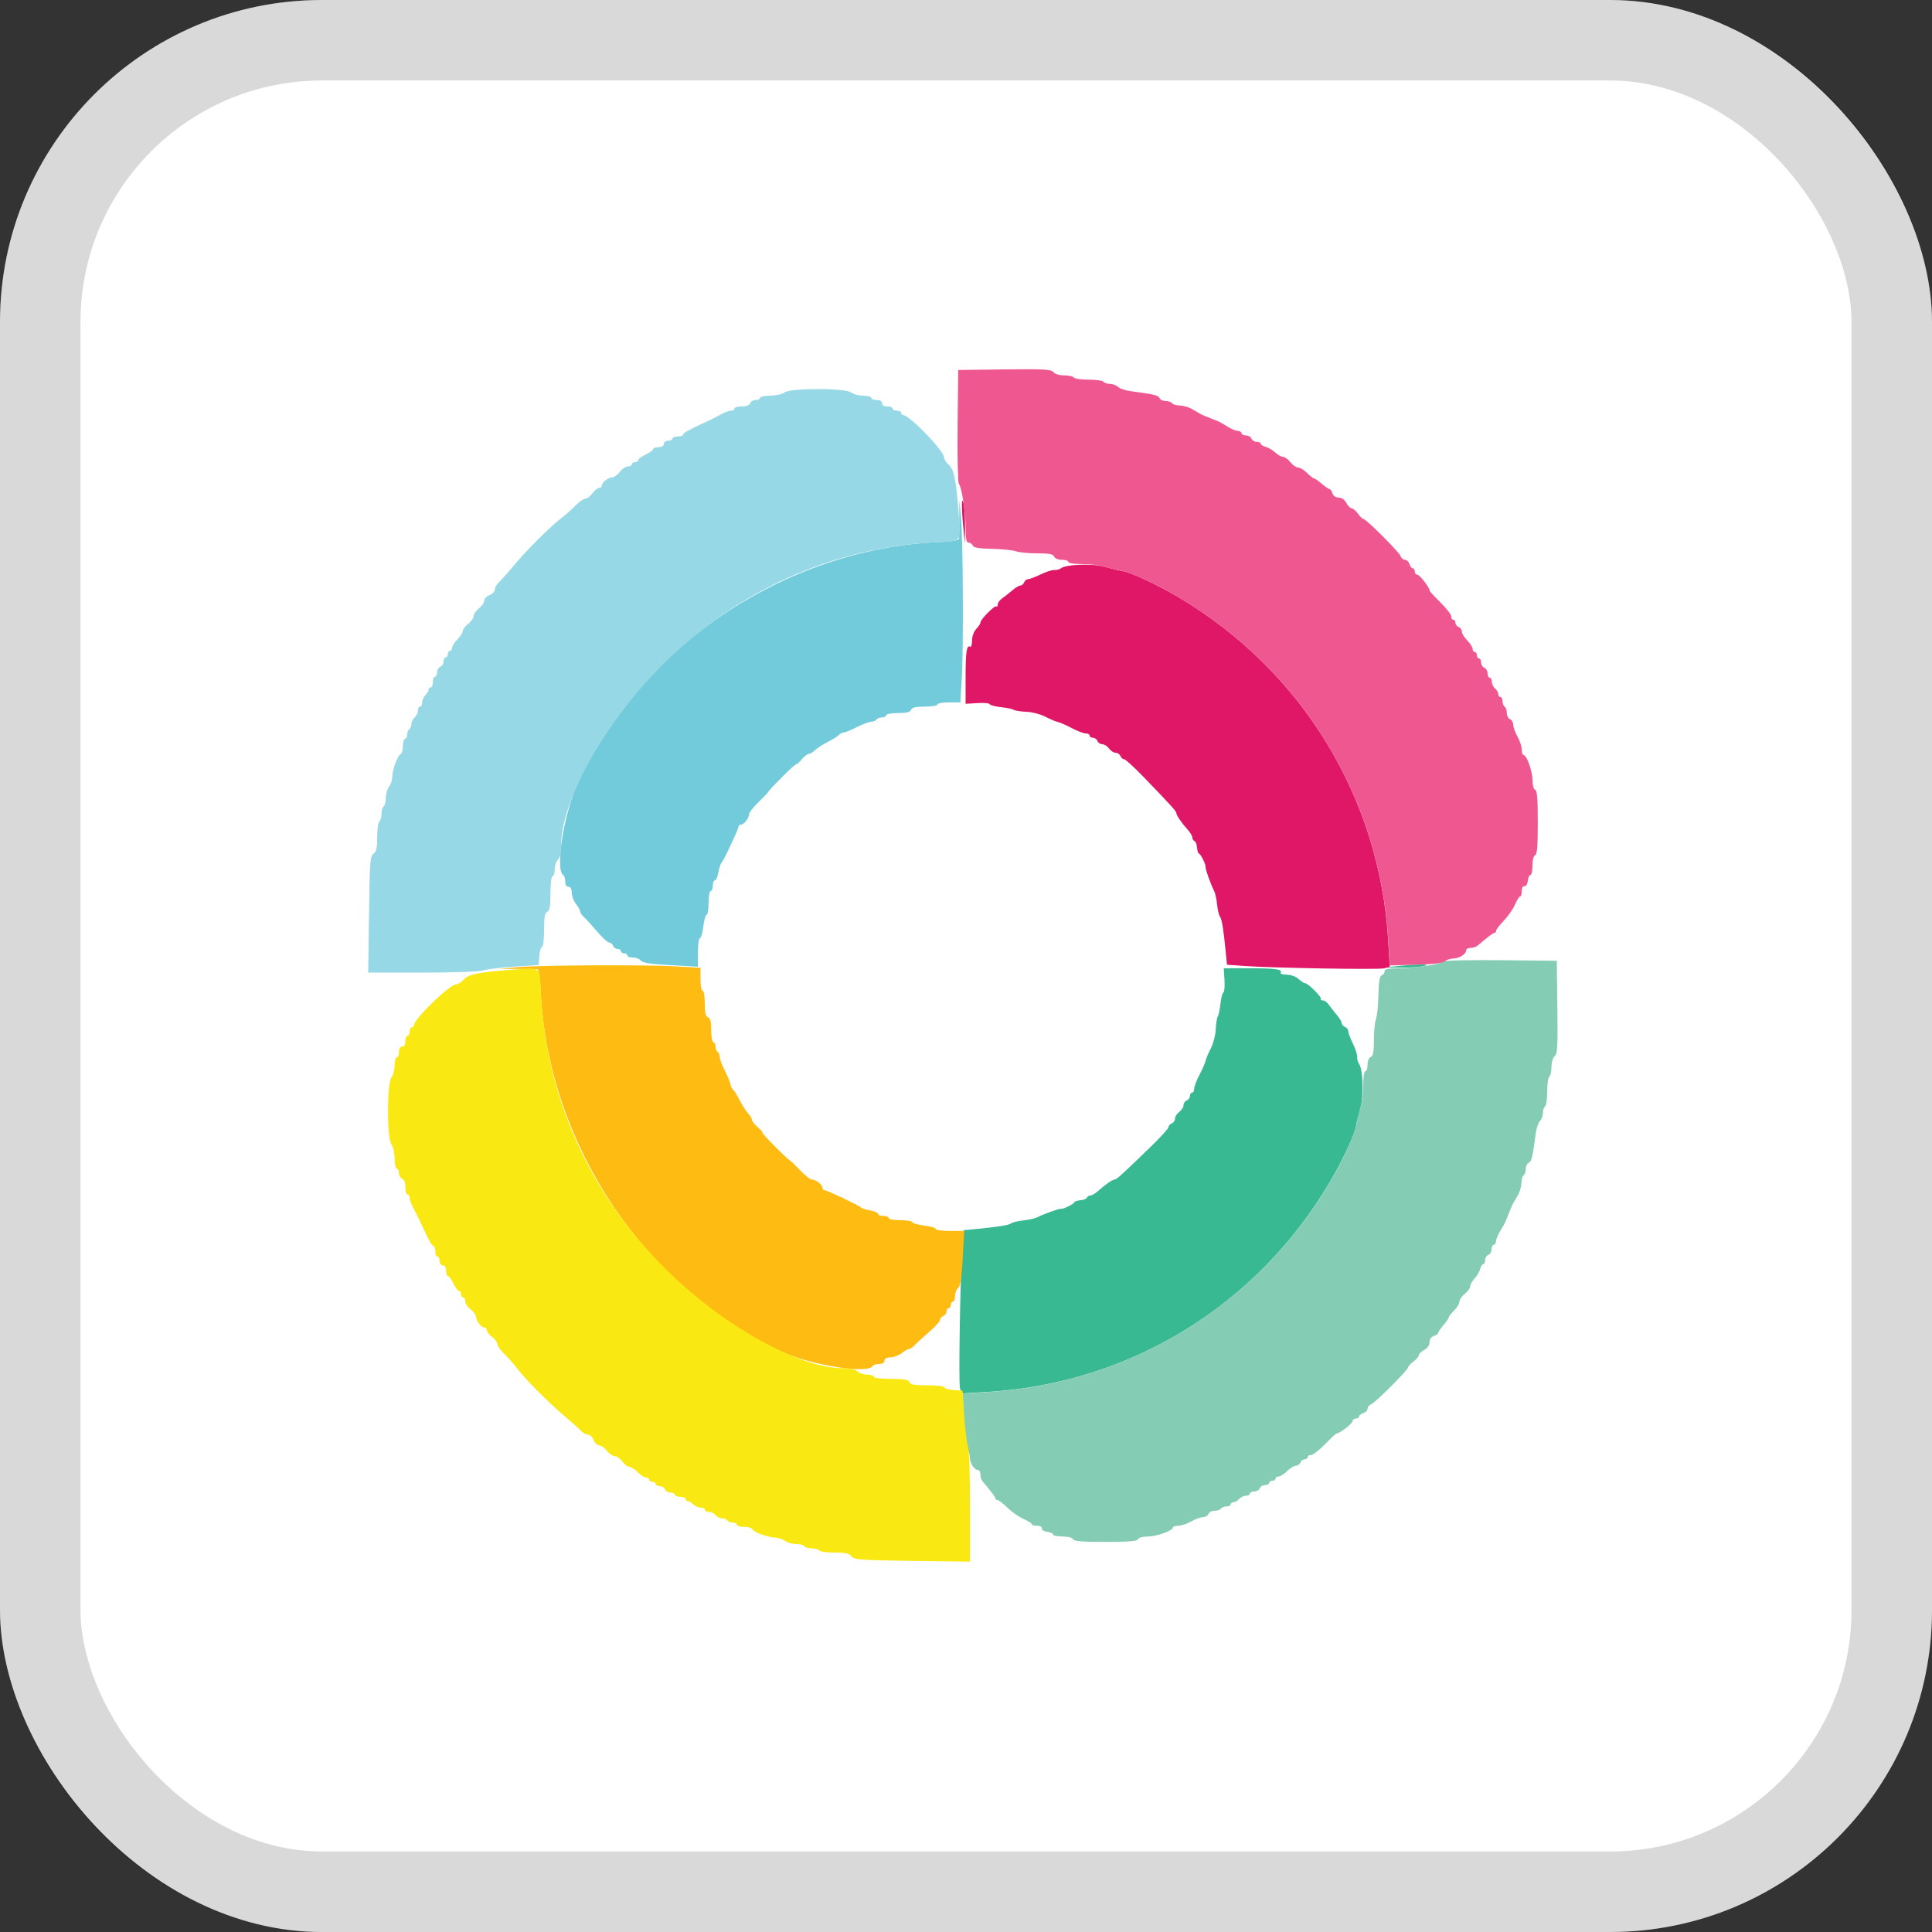<svg width="24" height="24" viewBox="0 0 24 24" fill="none" xmlns="http://www.w3.org/2000/svg">
<rect x="0" y="0" width="24" height="24" fill="#333333" stroke="none"/>
<rect width="24" height="24" rx="4" fill="white"/>
<rect x="0.5" y="0.5" width="23" height="23" rx="3.5" stroke="black" stroke-opacity="0.15"/>
<path fill-rule="evenodd" clip-rule="evenodd" d="M17.359 12.001L17.186 12.019L17.399 12.02C17.516 12.021 17.647 12.012 17.691 12.001C17.794 11.975 17.619 11.975 17.359 12.001ZM15.211 12.174C15.216 12.255 15.21 12.324 15.198 12.328C15.185 12.332 15.169 12.395 15.161 12.468C15.153 12.541 15.138 12.613 15.128 12.627C15.117 12.642 15.106 12.713 15.103 12.784C15.1 12.856 15.072 12.964 15.041 13.024C15.01 13.084 14.981 13.153 14.976 13.178C14.972 13.202 14.938 13.279 14.902 13.348C14.865 13.417 14.835 13.496 14.835 13.523C14.835 13.551 14.823 13.573 14.808 13.573C14.794 13.573 14.782 13.591 14.782 13.614C14.782 13.636 14.764 13.661 14.742 13.67C14.72 13.678 14.702 13.705 14.702 13.73C14.702 13.754 14.678 13.791 14.649 13.812C14.62 13.834 14.596 13.871 14.596 13.896C14.596 13.92 14.578 13.947 14.556 13.955C14.534 13.964 14.516 13.984 14.516 14.001C14.516 14.017 14.415 14.129 14.292 14.248C13.938 14.59 13.871 14.652 13.848 14.652C13.822 14.652 13.73 14.714 13.645 14.791C13.608 14.824 13.563 14.851 13.545 14.851C13.526 14.851 13.507 14.863 13.502 14.878C13.497 14.892 13.46 14.907 13.42 14.91C13.38 14.914 13.347 14.924 13.347 14.933C13.347 14.953 13.209 15.022 13.181 15.016C13.159 15.011 12.96 15.082 12.887 15.121C12.86 15.135 12.783 15.153 12.716 15.16C12.649 15.167 12.581 15.183 12.565 15.195C12.537 15.219 12.403 15.24 12.12 15.268L11.969 15.282L11.954 15.5C11.928 15.863 11.906 17.169 11.925 17.242L11.942 17.31L12.266 17.291C14.039 17.186 15.617 16.218 16.523 14.678C16.678 14.415 16.825 14.101 16.845 13.99C16.853 13.943 16.878 13.841 16.9 13.761C16.942 13.609 16.931 13.274 16.881 13.214C16.868 13.197 16.858 13.161 16.86 13.132C16.862 13.103 16.837 13.027 16.805 12.962C16.774 12.897 16.748 12.828 16.748 12.808C16.748 12.788 16.73 12.765 16.708 12.757C16.686 12.748 16.668 12.728 16.668 12.711C16.668 12.694 16.641 12.649 16.608 12.61C16.575 12.571 16.531 12.514 16.509 12.483C16.488 12.452 16.453 12.427 16.432 12.427C16.411 12.427 16.401 12.42 16.409 12.412C16.428 12.393 16.25 12.214 16.213 12.214C16.199 12.214 16.162 12.19 16.131 12.161C16.097 12.13 16.037 12.108 15.984 12.108C15.935 12.108 15.901 12.097 15.909 12.084C15.936 12.041 15.845 12.028 15.521 12.028H15.202L15.211 12.174Z" fill="#38B991"/>
<path fill-rule="evenodd" clip-rule="evenodd" d="M11.917 6.434C11.916 6.559 11.915 6.675 11.914 6.692C11.912 6.712 11.818 6.727 11.639 6.735C9.743 6.825 7.935 8.044 7.168 9.751C7.002 10.119 6.896 10.808 6.996 10.869C7.01 10.879 7.022 10.915 7.022 10.951C7.022 10.991 7.037 11.016 7.062 11.016C7.088 11.016 7.102 11.042 7.102 11.089C7.103 11.13 7.126 11.192 7.155 11.229C7.184 11.266 7.207 11.308 7.207 11.323C7.208 11.338 7.229 11.37 7.255 11.393C7.28 11.416 7.354 11.497 7.418 11.572C7.482 11.647 7.55 11.709 7.568 11.709C7.586 11.709 7.608 11.727 7.616 11.748C7.625 11.771 7.65 11.788 7.672 11.788C7.695 11.788 7.713 11.8 7.713 11.815C7.713 11.83 7.731 11.842 7.753 11.842C7.775 11.842 7.793 11.854 7.793 11.868C7.793 11.883 7.824 11.895 7.863 11.895C7.901 11.895 7.946 11.912 7.963 11.933C7.984 11.961 8.085 11.977 8.331 11.99L8.67 12.009V11.832C8.67 11.735 8.681 11.655 8.694 11.655C8.708 11.655 8.727 11.589 8.737 11.509C8.747 11.428 8.766 11.362 8.779 11.362C8.792 11.362 8.802 11.296 8.802 11.216C8.802 11.135 8.814 11.069 8.829 11.069C8.843 11.069 8.855 11.039 8.855 11.003C8.855 10.966 8.867 10.936 8.881 10.936C8.895 10.936 8.914 10.891 8.924 10.836C8.935 10.781 8.95 10.73 8.96 10.723C8.983 10.705 9.174 10.3 9.174 10.269C9.174 10.255 9.188 10.244 9.205 10.244C9.242 10.244 9.305 10.163 9.306 10.112C9.307 10.092 9.361 10.023 9.427 9.96C9.492 9.897 9.546 9.84 9.546 9.834C9.546 9.827 9.624 9.744 9.719 9.649C9.814 9.554 9.892 9.484 9.892 9.494C9.892 9.503 9.92 9.478 9.955 9.438C9.989 9.397 10.03 9.365 10.046 9.365C10.061 9.365 10.09 9.35 10.11 9.331C10.156 9.289 10.232 9.24 10.317 9.198C10.353 9.18 10.399 9.15 10.418 9.132C10.438 9.113 10.468 9.098 10.485 9.098C10.502 9.098 10.575 9.068 10.647 9.031C10.719 8.995 10.799 8.965 10.825 8.965C10.85 8.965 10.879 8.953 10.888 8.938C10.897 8.924 10.928 8.912 10.956 8.912C10.985 8.912 11.008 8.9 11.008 8.885C11.008 8.87 11.074 8.858 11.155 8.858C11.261 8.858 11.306 8.847 11.317 8.818C11.328 8.789 11.374 8.778 11.489 8.778C11.575 8.778 11.645 8.767 11.645 8.752C11.645 8.737 11.709 8.725 11.787 8.725H11.93L11.947 8.441C11.97 8.06 11.964 6.717 11.938 6.434L11.917 6.208L11.917 6.434Z" fill="#72CBDB"/>
<path fill-rule="evenodd" clip-rule="evenodd" d="M9.746 4.875C9.718 4.897 9.638 4.915 9.568 4.915C9.499 4.916 9.442 4.928 9.442 4.943C9.442 4.957 9.418 4.969 9.388 4.969C9.358 4.969 9.327 4.987 9.319 5.009C9.309 5.034 9.269 5.049 9.214 5.049C9.164 5.049 9.123 5.061 9.123 5.076C9.123 5.09 9.105 5.102 9.083 5.102C9.047 5.102 9.004 5.12 8.884 5.186C8.862 5.198 8.803 5.227 8.751 5.25C8.545 5.345 8.486 5.378 8.486 5.4C8.486 5.412 8.456 5.422 8.419 5.422C8.383 5.422 8.353 5.434 8.353 5.449C8.353 5.463 8.329 5.475 8.3 5.475C8.27 5.475 8.246 5.493 8.246 5.515C8.246 5.54 8.221 5.555 8.18 5.555C8.143 5.555 8.114 5.566 8.114 5.579C8.114 5.592 8.072 5.622 8.021 5.647C7.969 5.671 7.928 5.702 7.928 5.716C7.928 5.73 7.91 5.742 7.888 5.742C7.866 5.742 7.848 5.754 7.848 5.768C7.848 5.783 7.826 5.795 7.798 5.795C7.771 5.795 7.727 5.825 7.699 5.862C7.672 5.898 7.631 5.929 7.609 5.929C7.557 5.93 7.476 5.992 7.476 6.031C7.476 6.048 7.461 6.061 7.442 6.061C7.424 6.061 7.386 6.091 7.359 6.128C7.332 6.165 7.292 6.195 7.271 6.195C7.25 6.195 7.194 6.234 7.148 6.281C7.101 6.329 7.021 6.4 6.97 6.439C6.832 6.545 6.551 6.825 6.387 7.02C6.307 7.116 6.22 7.213 6.194 7.237C6.168 7.26 6.147 7.3 6.147 7.324C6.147 7.348 6.118 7.379 6.081 7.393C6.045 7.407 6.015 7.438 6.015 7.462C6.015 7.486 5.985 7.529 5.948 7.558C5.912 7.587 5.882 7.631 5.882 7.655C5.882 7.68 5.852 7.723 5.815 7.75C5.779 7.778 5.749 7.817 5.749 7.838C5.749 7.858 5.719 7.905 5.683 7.942C5.646 7.978 5.616 8.026 5.616 8.047C5.616 8.068 5.604 8.086 5.589 8.086C5.575 8.086 5.563 8.104 5.563 8.126C5.563 8.148 5.551 8.166 5.536 8.166C5.522 8.166 5.51 8.189 5.51 8.216C5.51 8.244 5.492 8.274 5.47 8.282C5.448 8.29 5.43 8.322 5.43 8.351C5.43 8.381 5.418 8.406 5.404 8.406C5.389 8.406 5.377 8.435 5.377 8.472C5.377 8.509 5.365 8.539 5.35 8.539C5.336 8.539 5.324 8.551 5.324 8.567C5.324 8.583 5.306 8.614 5.284 8.636C5.262 8.658 5.244 8.699 5.244 8.727C5.244 8.755 5.232 8.778 5.217 8.778C5.203 8.778 5.191 8.801 5.191 8.828C5.191 8.856 5.173 8.893 5.151 8.912C5.129 8.93 5.111 8.967 5.111 8.993C5.111 9.02 5.099 9.049 5.085 9.058C5.07 9.067 5.058 9.098 5.058 9.126C5.058 9.155 5.046 9.178 5.031 9.178C5.017 9.178 5.005 9.219 5.005 9.269C5.005 9.319 4.992 9.364 4.975 9.37C4.94 9.382 4.873 9.566 4.872 9.657C4.871 9.694 4.853 9.747 4.831 9.776C4.81 9.804 4.792 9.866 4.792 9.914C4.792 9.962 4.78 10.008 4.766 10.017C4.751 10.026 4.739 10.068 4.739 10.11C4.739 10.153 4.727 10.194 4.713 10.204C4.698 10.213 4.686 10.299 4.686 10.395C4.686 10.531 4.676 10.578 4.64 10.605C4.598 10.635 4.592 10.71 4.584 11.36L4.574 12.082H5.25C5.631 12.082 5.961 12.07 6.004 12.055C6.046 12.04 6.218 12.019 6.387 12.008L6.692 11.988L6.7 11.875C6.705 11.813 6.72 11.762 6.734 11.762C6.747 11.762 6.759 11.667 6.759 11.552C6.759 11.389 6.768 11.338 6.798 11.326C6.829 11.314 6.838 11.262 6.838 11.097C6.838 10.972 6.849 10.883 6.865 10.883C6.879 10.883 6.891 10.846 6.891 10.801C6.891 10.756 6.909 10.701 6.931 10.679C6.956 10.654 6.971 10.588 6.971 10.501C6.971 9.943 7.506 8.987 8.22 8.27C9.153 7.333 10.348 6.797 11.639 6.735C11.955 6.72 11.936 6.745 11.909 6.381C11.877 5.956 11.851 5.83 11.785 5.773C11.753 5.745 11.727 5.704 11.727 5.681C11.727 5.601 11.297 5.156 11.22 5.156C11.207 5.156 11.196 5.144 11.196 5.129C11.196 5.114 11.172 5.102 11.143 5.102C11.113 5.102 11.089 5.09 11.089 5.076C11.089 5.061 11.06 5.049 11.023 5.049C10.982 5.049 10.957 5.034 10.957 5.009C10.957 4.984 10.932 4.969 10.89 4.969C10.854 4.969 10.824 4.957 10.824 4.943C10.824 4.928 10.779 4.916 10.724 4.915C10.669 4.915 10.601 4.897 10.573 4.875C10.499 4.819 9.82 4.819 9.746 4.875Z" fill="#96D8E5"/>
<path fill-rule="evenodd" clip-rule="evenodd" d="M17.93 11.944C17.89 11.979 17.57 12.028 17.377 12.028C17.244 12.028 17.2 12.037 17.2 12.065C17.2 12.086 17.184 12.109 17.164 12.116C17.138 12.126 17.127 12.194 17.123 12.361C17.12 12.488 17.107 12.621 17.093 12.658C17.079 12.694 17.067 12.812 17.067 12.919C17.067 13.068 17.058 13.118 17.028 13.13C17.004 13.139 16.988 13.179 16.988 13.226C16.988 13.27 16.976 13.307 16.961 13.307C16.946 13.307 16.935 13.38 16.935 13.473C16.935 13.565 16.922 13.682 16.907 13.733C16.892 13.784 16.869 13.882 16.855 13.95C16.826 14.1 16.693 14.392 16.524 14.679C15.617 16.218 14.039 17.186 12.262 17.293L11.961 17.311L11.97 17.638C11.976 17.853 11.991 17.977 12.013 17.999C12.031 18.017 12.046 18.063 12.047 18.1C12.048 18.175 12.102 18.261 12.148 18.261C12.165 18.261 12.179 18.286 12.179 18.316C12.179 18.346 12.191 18.385 12.206 18.402C12.323 18.541 12.365 18.597 12.365 18.614C12.365 18.625 12.376 18.634 12.391 18.634C12.405 18.634 12.461 18.677 12.515 18.729C12.568 18.782 12.658 18.844 12.714 18.869C12.77 18.893 12.816 18.922 12.816 18.933C12.816 18.945 12.846 18.954 12.883 18.954C12.922 18.954 12.946 18.968 12.943 18.987C12.939 19.006 12.968 19.024 13.009 19.029C13.049 19.034 13.082 19.049 13.082 19.062C13.082 19.076 13.135 19.087 13.199 19.087C13.27 19.087 13.321 19.101 13.328 19.12C13.336 19.145 13.441 19.154 13.733 19.154C14.025 19.154 14.13 19.145 14.138 19.12C14.145 19.101 14.195 19.087 14.258 19.087C14.368 19.087 14.57 19.015 14.57 18.975C14.57 18.963 14.6 18.954 14.636 18.954C14.672 18.954 14.744 18.93 14.796 18.901C14.848 18.871 14.914 18.847 14.944 18.847C14.973 18.847 15.004 18.829 15.012 18.807C15.02 18.785 15.055 18.767 15.089 18.767C15.123 18.767 15.159 18.755 15.168 18.741C15.177 18.726 15.207 18.714 15.236 18.714C15.264 18.714 15.287 18.702 15.287 18.688C15.287 18.673 15.304 18.661 15.324 18.661C15.344 18.661 15.375 18.643 15.393 18.621C15.412 18.599 15.449 18.581 15.477 18.581C15.504 18.581 15.527 18.569 15.527 18.554C15.527 18.54 15.551 18.528 15.58 18.528C15.61 18.528 15.641 18.51 15.65 18.488C15.658 18.466 15.688 18.448 15.715 18.448C15.743 18.448 15.766 18.436 15.766 18.421C15.766 18.407 15.784 18.395 15.806 18.395C15.827 18.395 15.845 18.383 15.845 18.368C15.845 18.353 15.863 18.341 15.884 18.341C15.905 18.341 15.953 18.311 15.989 18.275C16.026 18.238 16.074 18.208 16.097 18.208C16.12 18.208 16.146 18.19 16.154 18.168C16.163 18.146 16.186 18.128 16.207 18.128C16.227 18.128 16.244 18.116 16.244 18.101C16.244 18.087 16.263 18.075 16.286 18.075C16.31 18.075 16.387 18.015 16.459 17.942C16.53 17.868 16.595 17.808 16.603 17.808C16.64 17.808 16.801 17.684 16.802 17.655C16.802 17.637 16.82 17.622 16.842 17.622C16.864 17.622 16.882 17.611 16.882 17.597C16.882 17.583 16.905 17.565 16.935 17.555C16.964 17.546 16.988 17.521 16.988 17.5C16.988 17.478 17.009 17.453 17.034 17.444C17.085 17.425 17.493 17.016 17.493 16.984C17.493 16.973 17.523 16.941 17.559 16.913C17.596 16.886 17.625 16.85 17.625 16.834C17.625 16.818 17.655 16.789 17.692 16.77C17.733 16.748 17.758 16.711 17.758 16.674C17.758 16.637 17.779 16.607 17.811 16.596C17.841 16.587 17.865 16.57 17.865 16.559C17.865 16.547 17.895 16.503 17.931 16.461C17.968 16.418 17.997 16.375 17.997 16.365C17.997 16.354 18.027 16.316 18.064 16.279C18.101 16.243 18.13 16.193 18.13 16.169C18.13 16.145 18.16 16.101 18.197 16.072C18.233 16.044 18.263 16.002 18.263 15.981C18.263 15.959 18.288 15.915 18.317 15.883C18.347 15.851 18.378 15.798 18.387 15.765C18.395 15.731 18.413 15.704 18.425 15.704C18.439 15.704 18.449 15.681 18.449 15.654C18.449 15.626 18.467 15.596 18.489 15.588C18.511 15.579 18.529 15.548 18.529 15.518C18.529 15.489 18.541 15.464 18.555 15.464C18.57 15.464 18.583 15.443 18.584 15.418C18.585 15.392 18.609 15.335 18.637 15.291C18.665 15.247 18.695 15.193 18.704 15.171C18.712 15.149 18.729 15.107 18.741 15.078C18.753 15.049 18.77 15.007 18.779 14.985C18.788 14.963 18.818 14.909 18.846 14.865C18.874 14.821 18.898 14.747 18.899 14.7C18.9 14.653 18.913 14.608 18.927 14.599C18.942 14.59 18.954 14.554 18.954 14.52C18.954 14.486 18.971 14.451 18.991 14.444C19.026 14.43 19.039 14.373 19.077 14.081C19.086 14.016 19.11 13.946 19.13 13.926C19.15 13.905 19.167 13.86 19.167 13.826C19.167 13.791 19.178 13.755 19.193 13.746C19.208 13.737 19.22 13.653 19.22 13.56C19.22 13.466 19.232 13.382 19.246 13.373C19.261 13.364 19.273 13.311 19.273 13.255C19.273 13.197 19.29 13.139 19.313 13.12C19.348 13.091 19.352 12.999 19.346 12.511L19.339 11.935L18.648 11.928C18.267 11.924 17.944 11.931 17.93 11.944Z" fill="#85CCB5"/>
<path fill-rule="evenodd" clip-rule="evenodd" d="M6.417 12.036C6.541 12.036 6.657 12.037 6.674 12.039C6.694 12.041 6.709 12.135 6.717 12.315C6.807 14.215 8.023 16.027 9.725 16.797C10.093 16.963 10.78 17.069 10.841 16.97C10.85 16.955 10.887 16.943 10.922 16.943C10.962 16.943 10.987 16.928 10.987 16.903C10.987 16.877 11.013 16.863 11.06 16.862C11.1 16.862 11.163 16.838 11.2 16.81C11.236 16.781 11.278 16.758 11.293 16.757C11.309 16.757 11.34 16.735 11.363 16.71C11.386 16.684 11.467 16.611 11.542 16.546C11.617 16.482 11.678 16.414 11.678 16.396C11.678 16.378 11.696 16.356 11.718 16.347C11.74 16.339 11.758 16.314 11.758 16.291C11.758 16.269 11.77 16.25 11.784 16.25C11.799 16.25 11.811 16.232 11.811 16.21C11.811 16.189 11.823 16.17 11.837 16.17C11.852 16.17 11.864 16.139 11.864 16.1C11.864 16.061 11.881 16.017 11.902 16C11.93 15.979 11.945 15.878 11.959 15.631L11.978 15.291H11.801C11.704 15.291 11.625 15.28 11.625 15.267C11.625 15.253 11.559 15.234 11.479 15.224C11.398 15.213 11.333 15.195 11.333 15.182C11.333 15.169 11.267 15.158 11.187 15.158C11.106 15.158 11.04 15.146 11.04 15.132C11.04 15.117 11.011 15.105 10.974 15.105C10.938 15.105 10.908 15.094 10.908 15.08C10.908 15.066 10.863 15.046 10.808 15.036C10.753 15.026 10.702 15.01 10.695 15C10.677 14.977 10.273 14.785 10.242 14.785C10.228 14.785 10.217 14.772 10.217 14.755C10.217 14.717 10.136 14.654 10.086 14.653C10.065 14.653 9.997 14.598 9.934 14.532C9.871 14.466 9.814 14.412 9.808 14.412C9.802 14.412 9.719 14.335 9.624 14.239C9.529 14.144 9.459 14.066 9.469 14.066C9.478 14.066 9.453 14.038 9.413 14.003C9.373 13.968 9.34 13.927 9.34 13.912C9.34 13.896 9.325 13.867 9.307 13.847C9.264 13.801 9.216 13.725 9.174 13.64C9.156 13.603 9.126 13.557 9.108 13.538C9.089 13.519 9.074 13.489 9.074 13.472C9.074 13.454 9.044 13.381 9.008 13.309C8.971 13.237 8.941 13.157 8.941 13.131C8.941 13.105 8.929 13.076 8.915 13.067C8.9 13.058 8.888 13.027 8.888 12.999C8.888 12.971 8.876 12.947 8.862 12.947C8.847 12.947 8.835 12.881 8.835 12.8C8.835 12.694 8.824 12.648 8.795 12.637C8.766 12.626 8.755 12.58 8.755 12.465C8.755 12.378 8.744 12.308 8.729 12.308C8.714 12.308 8.702 12.244 8.702 12.166V12.023L8.419 12.006C8.039 11.982 6.699 11.989 6.417 12.015L6.191 12.036L6.417 12.036Z" fill="#FEBC12"/>
<path fill-rule="evenodd" clip-rule="evenodd" d="M11.969 6.581L11.986 6.754L11.988 6.541C11.989 6.424 11.98 6.292 11.969 6.248C11.943 6.145 11.943 6.32 11.969 6.581ZM12.142 8.734C12.222 8.729 12.291 8.735 12.295 8.748C12.299 8.76 12.362 8.777 12.435 8.785C12.507 8.792 12.579 8.807 12.593 8.818C12.608 8.828 12.678 8.839 12.75 8.842C12.822 8.845 12.929 8.873 12.989 8.905C13.049 8.936 13.118 8.965 13.142 8.969C13.166 8.974 13.243 9.007 13.312 9.044C13.382 9.081 13.46 9.111 13.487 9.111C13.514 9.111 13.537 9.123 13.537 9.138C13.537 9.153 13.555 9.165 13.577 9.165C13.6 9.165 13.625 9.183 13.633 9.205C13.642 9.227 13.668 9.245 13.693 9.245C13.717 9.245 13.755 9.268 13.776 9.298C13.797 9.327 13.834 9.351 13.858 9.351C13.883 9.351 13.91 9.369 13.918 9.391C13.927 9.413 13.947 9.431 13.963 9.431C13.98 9.431 14.091 9.532 14.21 9.656C14.552 10.01 14.613 10.078 14.613 10.1C14.613 10.127 14.675 10.219 14.752 10.304C14.785 10.341 14.812 10.386 14.812 10.405C14.812 10.424 14.824 10.443 14.838 10.448C14.853 10.453 14.867 10.489 14.87 10.53C14.874 10.57 14.884 10.603 14.893 10.603C14.913 10.603 14.982 10.742 14.976 10.769C14.971 10.792 15.042 10.991 15.081 11.064C15.095 11.091 15.113 11.168 15.119 11.236C15.126 11.303 15.143 11.371 15.155 11.387C15.178 11.415 15.2 11.549 15.227 11.833L15.242 11.984L15.459 12C15.821 12.025 17.124 12.047 17.196 12.029L17.264 12.012L17.245 11.687C17.141 9.91 16.175 8.328 14.639 7.418C14.377 7.263 14.063 7.116 13.952 7.096C13.906 7.088 13.803 7.063 13.724 7.041C13.572 6.998 13.238 7.01 13.179 7.06C13.162 7.073 13.125 7.083 13.097 7.081C13.068 7.079 12.992 7.104 12.927 7.136C12.862 7.167 12.793 7.194 12.773 7.194C12.754 7.194 12.731 7.211 12.723 7.233C12.714 7.255 12.694 7.273 12.677 7.273C12.66 7.273 12.615 7.3 12.576 7.333C12.537 7.366 12.48 7.411 12.45 7.432C12.419 7.454 12.394 7.489 12.394 7.51C12.394 7.531 12.387 7.542 12.378 7.533C12.36 7.514 12.181 7.692 12.181 7.73C12.181 7.744 12.158 7.781 12.128 7.812C12.097 7.846 12.075 7.906 12.075 7.959C12.075 8.009 12.064 8.042 12.051 8.034C12.008 8.008 11.995 8.099 11.995 8.423V8.743L12.142 8.734Z" fill="#E01666"/>
<path fill-rule="evenodd" clip-rule="evenodd" d="M11.911 6.009C11.947 6.049 11.996 6.37 11.996 6.564C11.996 6.697 12.005 6.741 12.033 6.741C12.053 6.741 12.076 6.757 12.084 6.777C12.094 6.803 12.162 6.815 12.328 6.818C12.454 6.821 12.587 6.835 12.624 6.849C12.66 6.862 12.778 6.874 12.885 6.874C13.033 6.874 13.083 6.883 13.095 6.914C13.104 6.937 13.143 6.954 13.191 6.954C13.235 6.954 13.271 6.966 13.271 6.98C13.271 6.995 13.344 7.007 13.437 7.007C13.529 7.007 13.645 7.019 13.696 7.035C13.747 7.05 13.845 7.073 13.913 7.087C14.063 7.116 14.353 7.249 14.639 7.418C16.175 8.327 17.141 9.91 17.247 11.691L17.265 11.993L17.592 11.984C17.806 11.978 17.93 11.963 17.951 11.941C17.97 11.923 18.015 11.908 18.052 11.907C18.128 11.906 18.213 11.852 18.213 11.805C18.213 11.789 18.237 11.775 18.267 11.775C18.297 11.775 18.336 11.763 18.354 11.748C18.492 11.63 18.548 11.589 18.565 11.589C18.576 11.589 18.585 11.577 18.585 11.562C18.585 11.548 18.628 11.492 18.68 11.438C18.732 11.384 18.795 11.294 18.819 11.238C18.843 11.182 18.872 11.136 18.884 11.136C18.895 11.136 18.904 11.106 18.904 11.069C18.904 11.03 18.918 11.005 18.937 11.009C18.956 11.013 18.974 10.984 18.979 10.943C18.983 10.902 18.998 10.869 19.012 10.869C19.026 10.869 19.037 10.816 19.037 10.752C19.037 10.681 19.05 10.63 19.07 10.623C19.095 10.615 19.103 10.509 19.103 10.217C19.103 9.924 19.095 9.819 19.07 9.811C19.051 9.804 19.037 9.754 19.037 9.691C19.037 9.58 18.965 9.378 18.925 9.378C18.913 9.378 18.904 9.348 18.904 9.312C18.904 9.276 18.88 9.203 18.851 9.151C18.822 9.099 18.798 9.032 18.798 9.003C18.798 8.974 18.78 8.943 18.758 8.934C18.736 8.926 18.718 8.891 18.718 8.857C18.718 8.823 18.706 8.787 18.691 8.778C18.677 8.769 18.665 8.739 18.665 8.71C18.665 8.682 18.653 8.658 18.638 8.658C18.623 8.658 18.612 8.642 18.612 8.622C18.612 8.602 18.594 8.57 18.572 8.552C18.55 8.534 18.532 8.496 18.532 8.469C18.532 8.441 18.52 8.419 18.505 8.419C18.491 8.419 18.479 8.394 18.479 8.365C18.479 8.335 18.461 8.304 18.439 8.295C18.417 8.287 18.399 8.257 18.399 8.229C18.399 8.202 18.387 8.179 18.372 8.179C18.358 8.179 18.346 8.161 18.346 8.139C18.346 8.117 18.334 8.099 18.319 8.099C18.305 8.099 18.293 8.082 18.293 8.06C18.293 8.039 18.263 7.992 18.226 7.955C18.19 7.918 18.16 7.87 18.16 7.846C18.16 7.823 18.142 7.797 18.12 7.789C18.098 7.781 18.08 7.757 18.08 7.737C18.08 7.716 18.068 7.699 18.054 7.699C18.039 7.699 18.027 7.68 18.027 7.657C18.027 7.633 17.967 7.556 17.894 7.484C17.821 7.412 17.761 7.347 17.761 7.34C17.761 7.302 17.637 7.141 17.609 7.14C17.59 7.14 17.575 7.122 17.575 7.1C17.575 7.078 17.564 7.06 17.551 7.06C17.537 7.06 17.518 7.036 17.509 7.007C17.5 6.978 17.475 6.954 17.453 6.954C17.432 6.954 17.407 6.933 17.398 6.907C17.379 6.856 16.971 6.448 16.939 6.448C16.928 6.448 16.896 6.418 16.869 6.381C16.841 6.344 16.806 6.314 16.79 6.314C16.774 6.314 16.745 6.284 16.725 6.248C16.703 6.207 16.666 6.181 16.63 6.181C16.593 6.181 16.563 6.161 16.552 6.128C16.543 6.099 16.526 6.075 16.515 6.075C16.504 6.075 16.46 6.045 16.417 6.008C16.375 5.971 16.331 5.942 16.321 5.942C16.311 5.941 16.273 5.912 16.236 5.875C16.2 5.838 16.15 5.808 16.126 5.808C16.102 5.808 16.058 5.778 16.03 5.742C16.001 5.705 15.96 5.675 15.938 5.675C15.917 5.675 15.873 5.651 15.841 5.621C15.809 5.591 15.756 5.56 15.723 5.551C15.69 5.543 15.662 5.525 15.662 5.512C15.662 5.499 15.64 5.489 15.612 5.489C15.584 5.489 15.555 5.471 15.546 5.449C15.538 5.427 15.507 5.409 15.477 5.409C15.447 5.409 15.423 5.397 15.423 5.382C15.423 5.367 15.402 5.355 15.377 5.353C15.351 5.352 15.294 5.329 15.251 5.301C15.207 5.272 15.153 5.242 15.131 5.233C15.109 5.225 15.067 5.208 15.038 5.196C15.009 5.184 14.967 5.167 14.945 5.158C14.923 5.149 14.869 5.119 14.825 5.091C14.781 5.063 14.707 5.039 14.661 5.038C14.614 5.037 14.569 5.024 14.56 5.009C14.551 4.994 14.515 4.982 14.481 4.982C14.447 4.982 14.413 4.966 14.405 4.946C14.392 4.911 14.335 4.897 14.043 4.859C13.978 4.85 13.909 4.827 13.889 4.806C13.868 4.786 13.823 4.769 13.789 4.769C13.754 4.769 13.719 4.757 13.709 4.743C13.7 4.728 13.617 4.716 13.524 4.716C13.43 4.716 13.347 4.704 13.338 4.689C13.328 4.675 13.275 4.663 13.22 4.663C13.161 4.663 13.104 4.646 13.085 4.622C13.056 4.588 12.964 4.583 12.477 4.589L11.903 4.596L11.896 5.29C11.892 5.671 11.899 5.995 11.911 6.009Z" fill="#EF5790"/>
<path fill-rule="evenodd" clip-rule="evenodd" d="M4.862 14.214C4.884 14.243 4.902 14.323 4.902 14.392C4.903 14.462 4.915 14.519 4.93 14.519C4.944 14.519 4.956 14.543 4.956 14.573C4.956 14.603 4.974 14.634 4.996 14.643C5.021 14.652 5.036 14.692 5.036 14.748C5.036 14.798 5.048 14.839 5.062 14.839C5.077 14.839 5.089 14.857 5.089 14.879C5.089 14.915 5.107 14.958 5.172 15.078C5.184 15.1 5.213 15.16 5.236 15.211C5.331 15.418 5.364 15.478 5.386 15.478C5.398 15.478 5.408 15.508 5.408 15.544C5.408 15.581 5.42 15.611 5.435 15.611C5.449 15.611 5.461 15.635 5.461 15.664C5.461 15.694 5.479 15.718 5.501 15.718C5.526 15.718 5.541 15.743 5.541 15.784C5.541 15.821 5.551 15.851 5.564 15.851C5.577 15.851 5.608 15.893 5.632 15.944C5.656 15.995 5.688 16.037 5.701 16.037C5.715 16.037 5.727 16.055 5.727 16.077C5.727 16.099 5.739 16.117 5.753 16.117C5.768 16.117 5.78 16.139 5.78 16.167C5.78 16.194 5.81 16.239 5.846 16.266C5.883 16.294 5.913 16.334 5.914 16.357C5.915 16.409 5.977 16.49 6.015 16.49C6.032 16.49 6.046 16.505 6.046 16.524C6.046 16.542 6.076 16.58 6.112 16.607C6.149 16.635 6.178 16.675 6.178 16.696C6.178 16.717 6.217 16.773 6.265 16.819C6.312 16.866 6.383 16.946 6.422 16.997C6.528 17.136 6.807 17.417 7.002 17.582C7.097 17.662 7.194 17.749 7.218 17.775C7.241 17.801 7.281 17.822 7.305 17.822C7.329 17.822 7.36 17.852 7.374 17.889C7.388 17.925 7.419 17.955 7.443 17.955C7.467 17.955 7.51 17.985 7.538 18.022C7.567 18.058 7.611 18.088 7.636 18.088C7.66 18.088 7.703 18.118 7.73 18.155C7.758 18.192 7.797 18.221 7.817 18.221C7.838 18.221 7.885 18.251 7.921 18.288C7.958 18.325 8.005 18.355 8.026 18.355C8.048 18.355 8.065 18.367 8.065 18.381C8.065 18.396 8.083 18.408 8.105 18.408C8.127 18.408 8.145 18.42 8.145 18.435C8.145 18.449 8.167 18.461 8.195 18.461C8.223 18.461 8.252 18.479 8.261 18.501C8.269 18.523 8.3 18.541 8.33 18.541C8.359 18.541 8.384 18.553 8.384 18.568C8.384 18.582 8.414 18.594 8.45 18.594C8.487 18.594 8.517 18.606 8.517 18.621C8.517 18.636 8.529 18.648 8.545 18.648C8.561 18.648 8.592 18.666 8.613 18.688C8.635 18.71 8.676 18.728 8.705 18.728C8.733 18.728 8.756 18.739 8.756 18.754C8.756 18.769 8.778 18.781 8.806 18.781C8.833 18.781 8.87 18.799 8.889 18.821C8.907 18.843 8.943 18.861 8.97 18.861C8.997 18.861 9.026 18.873 9.035 18.887C9.044 18.902 9.074 18.914 9.103 18.914C9.131 18.914 9.154 18.926 9.154 18.941C9.154 18.955 9.195 18.967 9.245 18.967C9.295 18.967 9.34 18.98 9.346 18.997C9.358 19.033 9.541 19.099 9.633 19.101C9.669 19.102 9.722 19.12 9.751 19.141C9.779 19.163 9.841 19.18 9.888 19.18C9.936 19.18 9.982 19.192 9.991 19.207C10 19.222 10.042 19.234 10.084 19.234C10.127 19.234 10.168 19.246 10.177 19.26C10.186 19.275 10.272 19.287 10.368 19.287C10.504 19.287 10.551 19.297 10.578 19.334C10.608 19.376 10.683 19.381 11.331 19.39L12.05 19.399V18.721C12.05 18.34 12.039 18.009 12.024 17.966C12.009 17.923 11.989 17.751 11.977 17.582L11.957 17.276L11.845 17.268C11.782 17.263 11.732 17.248 11.732 17.234C11.732 17.221 11.637 17.209 11.522 17.209C11.36 17.209 11.309 17.2 11.297 17.169C11.285 17.138 11.233 17.129 11.068 17.129C10.944 17.129 10.855 17.118 10.855 17.103C10.855 17.088 10.818 17.076 10.773 17.076C10.728 17.076 10.674 17.058 10.652 17.036C10.627 17.011 10.561 16.996 10.474 16.996C9.917 16.996 8.963 16.46 8.248 15.744C7.314 14.809 6.779 13.611 6.718 12.316C6.703 12 6.728 12.019 6.364 12.046C5.941 12.078 5.815 12.104 5.758 12.17C5.73 12.202 5.689 12.228 5.666 12.228C5.586 12.228 5.142 12.659 5.142 12.736C5.142 12.75 5.13 12.761 5.116 12.761C5.101 12.761 5.089 12.785 5.089 12.814C5.089 12.843 5.077 12.867 5.062 12.867C5.048 12.867 5.036 12.897 5.036 12.934C5.036 12.976 5.021 13.001 4.996 13.001C4.971 13.001 4.956 13.026 4.956 13.067C4.956 13.104 4.944 13.134 4.93 13.134C4.915 13.134 4.903 13.179 4.902 13.234C4.902 13.289 4.884 13.357 4.862 13.385C4.806 13.46 4.806 14.14 4.862 14.214Z" fill="#F9E811"/>
</svg>
